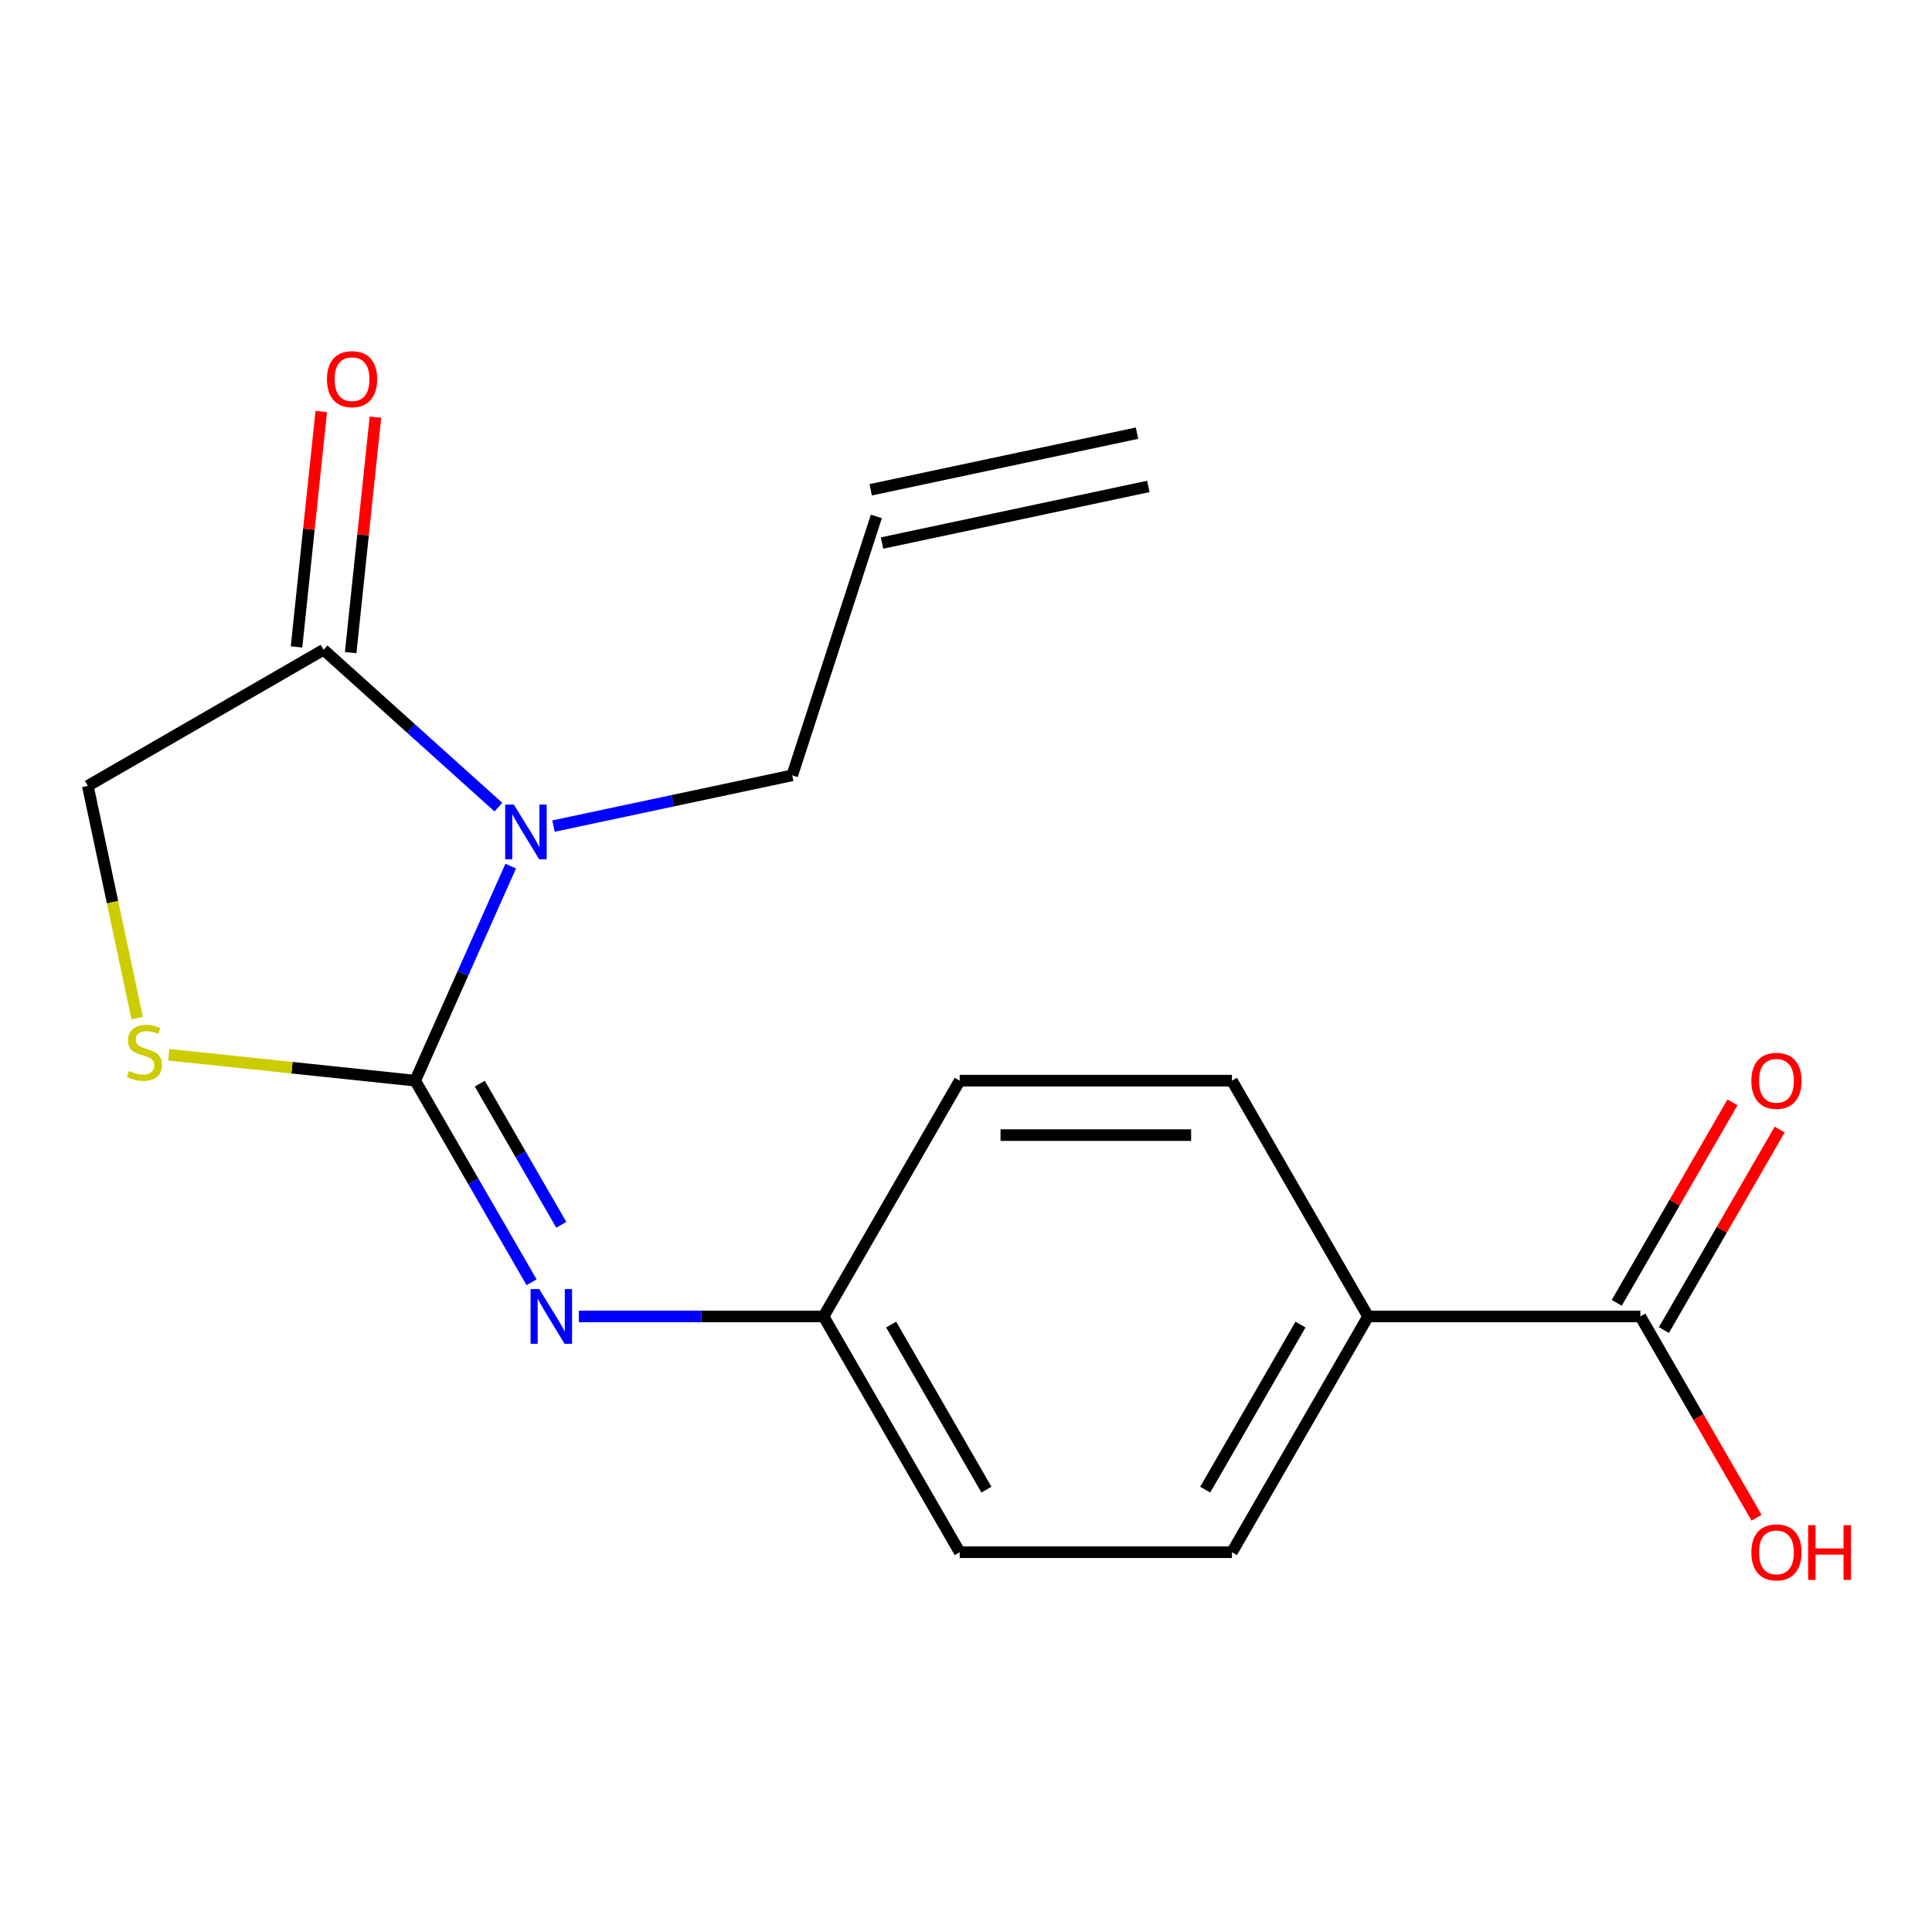 <?xml version='1.0' encoding='iso-8859-1'?>
<svg version='1.1' baseProfile='full'
              xmlns='http://www.w3.org/2000/svg'
                      xmlns:rdkit='http://www.rdkit.org/xml'
                      xmlns:xlink='http://www.w3.org/1999/xlink'
                  xml:space='preserve'
width='1000px' height='1000px' viewBox='0 0 1000 1000'>
<!-- END OF HEADER -->
<rect style='opacity:1.0;fill:#FFFFFF;stroke:none' width='1000' height='1000' x='0' y='0'> </rect>
<path class='bond-0' d='M 214.9,559.348 L 239.622,503.822' style='fill:none;fill-rule:evenodd;stroke:#000000;stroke-width:6px;stroke-linecap:butt;stroke-linejoin:miter;stroke-opacity:1' />
<path class='bond-0' d='M 239.622,503.822 L 264.344,448.296' style='fill:none;fill-rule:evenodd;stroke:#0000FF;stroke-width:6px;stroke-linecap:butt;stroke-linejoin:miter;stroke-opacity:1' />
<path class='bond-1' d='M 214.9,559.348 L 151.128,552.646' style='fill:none;fill-rule:evenodd;stroke:#000000;stroke-width:6px;stroke-linecap:butt;stroke-linejoin:miter;stroke-opacity:1' />
<path class='bond-1' d='M 151.128,552.646 L 87.356,545.943' style='fill:none;fill-rule:evenodd;stroke:#CCCC00;stroke-width:6px;stroke-linecap:butt;stroke-linejoin:miter;stroke-opacity:1' />
<path class='bond-3' d='M 214.9,559.348 L 245.025,611.527' style='fill:none;fill-rule:evenodd;stroke:#000000;stroke-width:6px;stroke-linecap:butt;stroke-linejoin:miter;stroke-opacity:1' />
<path class='bond-3' d='M 245.025,611.527 L 275.15,663.705' style='fill:none;fill-rule:evenodd;stroke:#0000FF;stroke-width:6px;stroke-linecap:butt;stroke-linejoin:miter;stroke-opacity:1' />
<path class='bond-3' d='M 248.345,560.91 L 269.433,597.435' style='fill:none;fill-rule:evenodd;stroke:#000000;stroke-width:6px;stroke-linecap:butt;stroke-linejoin:miter;stroke-opacity:1' />
<path class='bond-3' d='M 269.433,597.435 L 290.52,633.959' style='fill:none;fill-rule:evenodd;stroke:#0000FF;stroke-width:6px;stroke-linecap:butt;stroke-linejoin:miter;stroke-opacity:1' />
<path class='bond-2' d='M 257.954,417.771 L 212.724,377.045' style='fill:none;fill-rule:evenodd;stroke:#0000FF;stroke-width:6px;stroke-linecap:butt;stroke-linejoin:miter;stroke-opacity:1' />
<path class='bond-2' d='M 212.724,377.045 L 167.494,336.32' style='fill:none;fill-rule:evenodd;stroke:#000000;stroke-width:6px;stroke-linecap:butt;stroke-linejoin:miter;stroke-opacity:1' />
<path class='bond-10' d='M 286.48,427.581 L 348.268,414.448' style='fill:none;fill-rule:evenodd;stroke:#0000FF;stroke-width:6px;stroke-linecap:butt;stroke-linejoin:miter;stroke-opacity:1' />
<path class='bond-10' d='M 348.268,414.448 L 410.056,401.314' style='fill:none;fill-rule:evenodd;stroke:#000000;stroke-width:6px;stroke-linecap:butt;stroke-linejoin:miter;stroke-opacity:1' />
<path class='bond-5' d='M 71.003,526.976 L 58.229,466.877' style='fill:none;fill-rule:evenodd;stroke:#CCCC00;stroke-width:6px;stroke-linecap:butt;stroke-linejoin:miter;stroke-opacity:1' />
<path class='bond-5' d='M 58.229,466.877 L 45.455,406.779' style='fill:none;fill-rule:evenodd;stroke:#000000;stroke-width:6px;stroke-linecap:butt;stroke-linejoin:miter;stroke-opacity:1' />
<path class='bond-7' d='M 181.508,337.793 L 187.912,276.861' style='fill:none;fill-rule:evenodd;stroke:#000000;stroke-width:6px;stroke-linecap:butt;stroke-linejoin:miter;stroke-opacity:1' />
<path class='bond-7' d='M 187.912,276.861 L 194.317,215.929' style='fill:none;fill-rule:evenodd;stroke:#FF0000;stroke-width:6px;stroke-linecap:butt;stroke-linejoin:miter;stroke-opacity:1' />
<path class='bond-7' d='M 153.479,334.847 L 159.883,273.915' style='fill:none;fill-rule:evenodd;stroke:#000000;stroke-width:6px;stroke-linecap:butt;stroke-linejoin:miter;stroke-opacity:1' />
<path class='bond-7' d='M 159.883,273.915 L 166.287,212.983' style='fill:none;fill-rule:evenodd;stroke:#FF0000;stroke-width:6px;stroke-linecap:butt;stroke-linejoin:miter;stroke-opacity:1' />
<path class='bond-18' d='M 167.494,336.32 L 45.455,406.779' style='fill:none;fill-rule:evenodd;stroke:#000000;stroke-width:6px;stroke-linecap:butt;stroke-linejoin:miter;stroke-opacity:1' />
<path class='bond-9' d='M 299.622,681.388 L 362.95,681.388' style='fill:none;fill-rule:evenodd;stroke:#0000FF;stroke-width:6px;stroke-linecap:butt;stroke-linejoin:miter;stroke-opacity:1' />
<path class='bond-9' d='M 362.95,681.388 L 426.278,681.388' style='fill:none;fill-rule:evenodd;stroke:#000000;stroke-width:6px;stroke-linecap:butt;stroke-linejoin:miter;stroke-opacity:1' />
<path class='bond-4' d='M 849.034,681.388 L 708.115,681.388' style='fill:none;fill-rule:evenodd;stroke:#000000;stroke-width:6px;stroke-linecap:butt;stroke-linejoin:miter;stroke-opacity:1' />
<path class='bond-8' d='M 861.237,688.434 L 891.189,636.555' style='fill:none;fill-rule:evenodd;stroke:#000000;stroke-width:6px;stroke-linecap:butt;stroke-linejoin:miter;stroke-opacity:1' />
<path class='bond-8' d='M 891.189,636.555 L 921.141,584.677' style='fill:none;fill-rule:evenodd;stroke:#FF0000;stroke-width:6px;stroke-linecap:butt;stroke-linejoin:miter;stroke-opacity:1' />
<path class='bond-8' d='M 836.83,674.342 L 866.781,622.464' style='fill:none;fill-rule:evenodd;stroke:#000000;stroke-width:6px;stroke-linecap:butt;stroke-linejoin:miter;stroke-opacity:1' />
<path class='bond-8' d='M 866.781,622.464 L 896.733,570.586' style='fill:none;fill-rule:evenodd;stroke:#FF0000;stroke-width:6px;stroke-linecap:butt;stroke-linejoin:miter;stroke-opacity:1' />
<path class='bond-15' d='M 849.034,681.388 L 879.112,733.486' style='fill:none;fill-rule:evenodd;stroke:#000000;stroke-width:6px;stroke-linecap:butt;stroke-linejoin:miter;stroke-opacity:1' />
<path class='bond-15' d='M 879.112,733.486 L 909.191,785.584' style='fill:none;fill-rule:evenodd;stroke:#FF0000;stroke-width:6px;stroke-linecap:butt;stroke-linejoin:miter;stroke-opacity:1' />
<path class='bond-6' d='M 708.115,681.388 L 637.656,803.427' style='fill:none;fill-rule:evenodd;stroke:#000000;stroke-width:6px;stroke-linecap:butt;stroke-linejoin:miter;stroke-opacity:1' />
<path class='bond-6' d='M 673.138,685.602 L 623.817,771.029' style='fill:none;fill-rule:evenodd;stroke:#000000;stroke-width:6px;stroke-linecap:butt;stroke-linejoin:miter;stroke-opacity:1' />
<path class='bond-19' d='M 708.115,681.388 L 637.656,559.348' style='fill:none;fill-rule:evenodd;stroke:#000000;stroke-width:6px;stroke-linecap:butt;stroke-linejoin:miter;stroke-opacity:1' />
<path class='bond-16' d='M 426.278,681.388 L 496.737,559.348' style='fill:none;fill-rule:evenodd;stroke:#000000;stroke-width:6px;stroke-linecap:butt;stroke-linejoin:miter;stroke-opacity:1' />
<path class='bond-17' d='M 426.278,681.388 L 496.737,803.427' style='fill:none;fill-rule:evenodd;stroke:#000000;stroke-width:6px;stroke-linecap:butt;stroke-linejoin:miter;stroke-opacity:1' />
<path class='bond-17' d='M 461.254,685.602 L 510.576,771.029' style='fill:none;fill-rule:evenodd;stroke:#000000;stroke-width:6px;stroke-linecap:butt;stroke-linejoin:miter;stroke-opacity:1' />
<path class='bond-11' d='M 410.056,401.314 L 453.602,267.293' style='fill:none;fill-rule:evenodd;stroke:#000000;stroke-width:6px;stroke-linecap:butt;stroke-linejoin:miter;stroke-opacity:1' />
<path class='bond-14' d='M 456.532,281.077 L 594.371,251.778' style='fill:none;fill-rule:evenodd;stroke:#000000;stroke-width:6px;stroke-linecap:butt;stroke-linejoin:miter;stroke-opacity:1' />
<path class='bond-14' d='M 450.672,253.509 L 588.511,224.21' style='fill:none;fill-rule:evenodd;stroke:#000000;stroke-width:6px;stroke-linecap:butt;stroke-linejoin:miter;stroke-opacity:1' />
<path class='bond-12' d='M 637.656,803.427 L 496.737,803.427' style='fill:none;fill-rule:evenodd;stroke:#000000;stroke-width:6px;stroke-linecap:butt;stroke-linejoin:miter;stroke-opacity:1' />
<path class='bond-13' d='M 637.656,559.348 L 496.737,559.348' style='fill:none;fill-rule:evenodd;stroke:#000000;stroke-width:6px;stroke-linecap:butt;stroke-linejoin:miter;stroke-opacity:1' />
<path class='bond-13' d='M 616.518,587.532 L 517.875,587.532' style='fill:none;fill-rule:evenodd;stroke:#000000;stroke-width:6px;stroke-linecap:butt;stroke-linejoin:miter;stroke-opacity:1' />
<path  class='atom-1' d='M 265.957 416.453
L 275.237 431.453
Q 276.157 432.933, 277.637 435.613
Q 279.117 438.293, 279.197 438.453
L 279.197 416.453
L 282.957 416.453
L 282.957 444.773
L 279.077 444.773
L 269.117 428.373
Q 267.957 426.453, 266.717 424.253
Q 265.517 422.053, 265.157 421.373
L 265.157 444.773
L 261.477 444.773
L 261.477 416.453
L 265.957 416.453
' fill='#0000FF'/>
<path  class='atom-2' d='M 66.753 554.338
Q 67.073 554.458, 68.393 555.018
Q 69.713 555.578, 71.153 555.938
Q 72.633 556.258, 74.073 556.258
Q 76.753 556.258, 78.313 554.978
Q 79.873 553.658, 79.873 551.378
Q 79.873 549.818, 79.073 548.858
Q 78.313 547.898, 77.113 547.378
Q 75.913 546.858, 73.913 546.258
Q 71.393 545.498, 69.873 544.778
Q 68.393 544.058, 67.313 542.538
Q 66.273 541.018, 66.273 538.458
Q 66.273 534.898, 68.673 532.698
Q 71.113 530.498, 75.913 530.498
Q 79.193 530.498, 82.913 532.058
L 81.993 535.138
Q 78.593 533.738, 76.033 533.738
Q 73.273 533.738, 71.753 534.898
Q 70.233 536.018, 70.273 537.978
Q 70.273 539.498, 71.033 540.418
Q 71.833 541.338, 72.953 541.858
Q 74.113 542.378, 76.033 542.978
Q 78.593 543.778, 80.113 544.578
Q 81.633 545.378, 82.713 547.018
Q 83.833 548.618, 83.833 551.378
Q 83.833 555.298, 81.193 557.418
Q 78.593 559.498, 74.233 559.498
Q 71.713 559.498, 69.793 558.938
Q 67.913 558.418, 65.673 557.498
L 66.753 554.338
' fill='#CCCC00'/>
<path  class='atom-4' d='M 279.099 667.228
L 288.379 682.228
Q 289.299 683.708, 290.779 686.388
Q 292.259 689.068, 292.339 689.228
L 292.339 667.228
L 296.099 667.228
L 296.099 695.548
L 292.219 695.548
L 282.259 679.148
Q 281.099 677.228, 279.859 675.028
Q 278.659 672.828, 278.299 672.148
L 278.299 695.548
L 274.619 695.548
L 274.619 667.228
L 279.099 667.228
' fill='#0000FF'/>
<path  class='atom-8' d='M 169.224 196.253
Q 169.224 189.453, 172.584 185.653
Q 175.944 181.853, 182.224 181.853
Q 188.504 181.853, 191.864 185.653
Q 195.224 189.453, 195.224 196.253
Q 195.224 203.133, 191.824 207.053
Q 188.424 210.933, 182.224 210.933
Q 175.984 210.933, 172.584 207.053
Q 169.224 203.173, 169.224 196.253
M 182.224 207.733
Q 186.544 207.733, 188.864 204.853
Q 191.224 201.933, 191.224 196.253
Q 191.224 190.693, 188.864 187.893
Q 186.544 185.053, 182.224 185.053
Q 177.904 185.053, 175.544 187.853
Q 173.224 190.653, 173.224 196.253
Q 173.224 201.973, 175.544 204.853
Q 177.904 207.733, 182.224 207.733
' fill='#FF0000'/>
<path  class='atom-9' d='M 906.493 559.428
Q 906.493 552.628, 909.853 548.828
Q 913.213 545.028, 919.493 545.028
Q 925.773 545.028, 929.133 548.828
Q 932.493 552.628, 932.493 559.428
Q 932.493 566.308, 929.093 570.228
Q 925.693 574.108, 919.493 574.108
Q 913.253 574.108, 909.853 570.228
Q 906.493 566.348, 906.493 559.428
M 919.493 570.908
Q 923.813 570.908, 926.133 568.028
Q 928.493 565.108, 928.493 559.428
Q 928.493 553.868, 926.133 551.068
Q 923.813 548.228, 919.493 548.228
Q 915.173 548.228, 912.813 551.028
Q 910.493 553.828, 910.493 559.428
Q 910.493 565.148, 912.813 568.028
Q 915.173 570.908, 919.493 570.908
' fill='#FF0000'/>
<path  class='atom-16' d='M 906.493 803.507
Q 906.493 796.707, 909.853 792.907
Q 913.213 789.107, 919.493 789.107
Q 925.773 789.107, 929.133 792.907
Q 932.493 796.707, 932.493 803.507
Q 932.493 810.387, 929.093 814.307
Q 925.693 818.187, 919.493 818.187
Q 913.253 818.187, 909.853 814.307
Q 906.493 810.427, 906.493 803.507
M 919.493 814.987
Q 923.813 814.987, 926.133 812.107
Q 928.493 809.187, 928.493 803.507
Q 928.493 797.947, 926.133 795.147
Q 923.813 792.307, 919.493 792.307
Q 915.173 792.307, 912.813 795.107
Q 910.493 797.907, 910.493 803.507
Q 910.493 809.227, 912.813 812.107
Q 915.173 814.987, 919.493 814.987
' fill='#FF0000'/>
<path  class='atom-16' d='M 935.893 789.427
L 939.733 789.427
L 939.733 801.467
L 954.213 801.467
L 954.213 789.427
L 958.053 789.427
L 958.053 817.747
L 954.213 817.747
L 954.213 804.667
L 939.733 804.667
L 939.733 817.747
L 935.893 817.747
L 935.893 789.427
' fill='#FF0000'/>
</svg>
